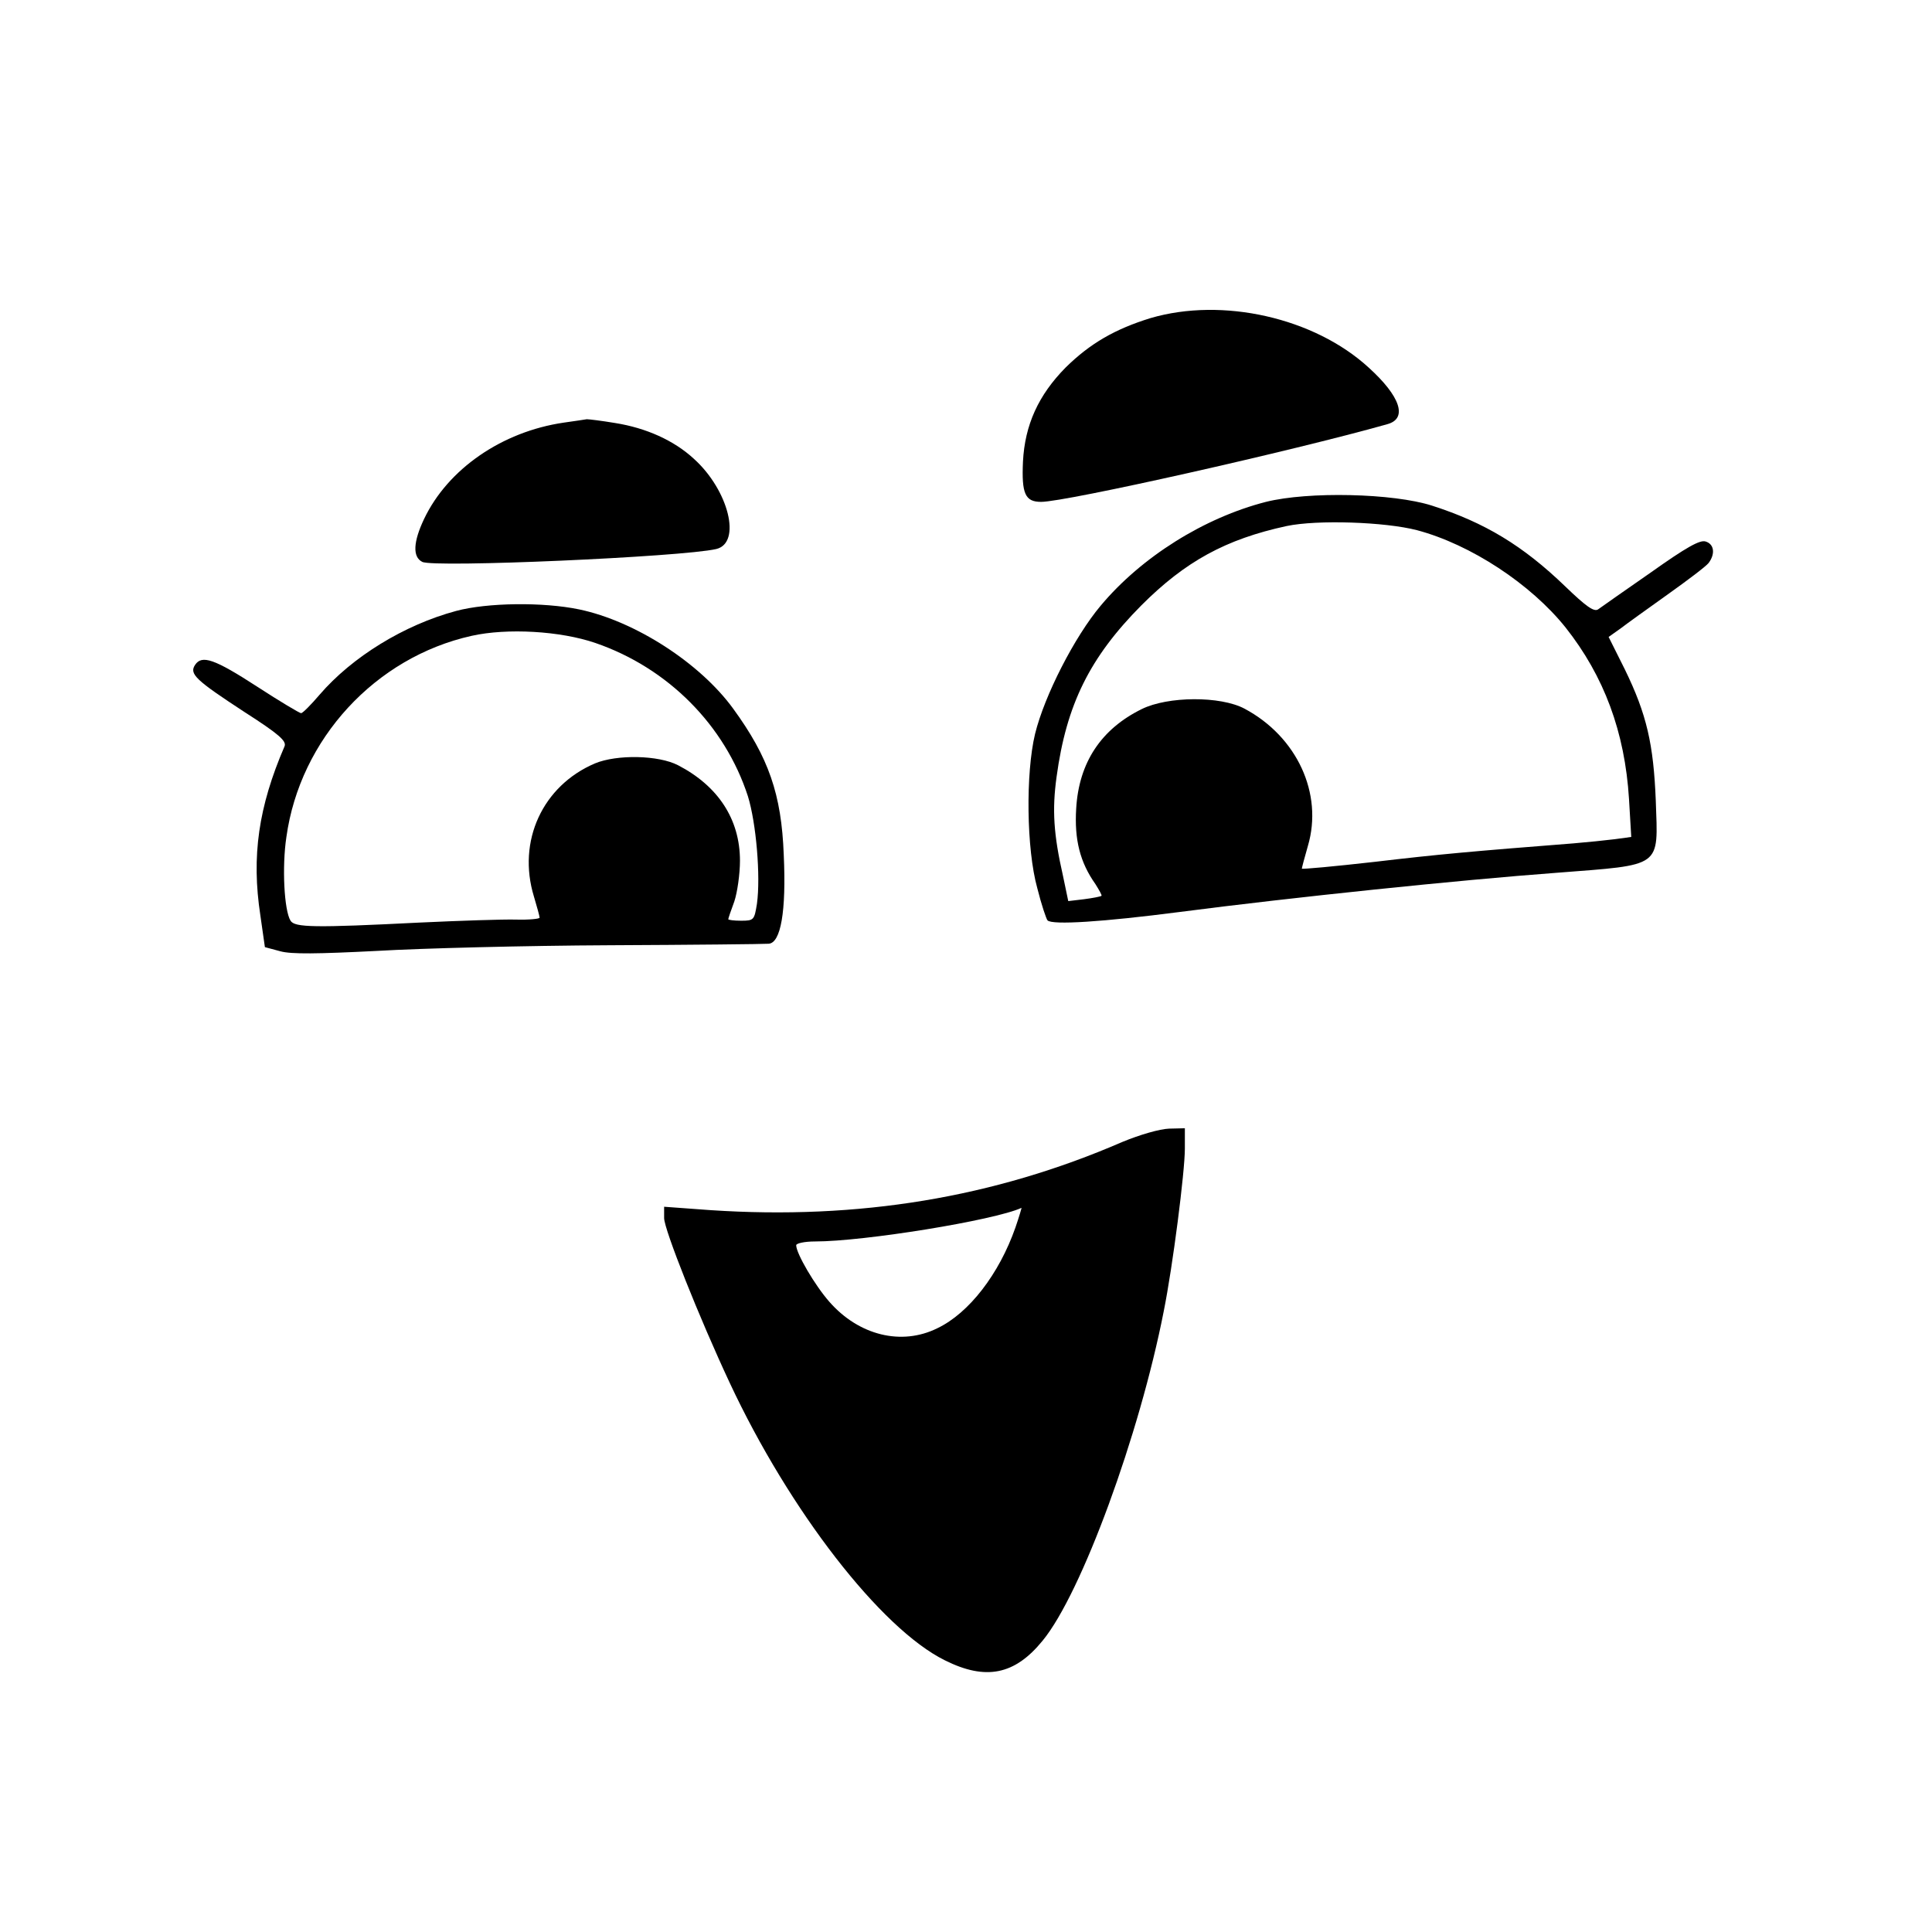 <?xml version="1.0" standalone="no"?>
<!DOCTYPE svg PUBLIC "-//W3C//DTD SVG 20010904//EN"
 "http://www.w3.org/TR/2001/REC-SVG-20010904/DTD/svg10.dtd">
<svg version="1.0" xmlns="http://www.w3.org/2000/svg"
 width="512pt" height="512pt" viewBox="0 0 512 512"
 preserveAspectRatio="xMidYMid meet">

<g transform="translate(0,512) scale(0.1,-0.1)"
fill="#000000" stroke="none">
<path d="M3049 4277 c-94 -29 -160 -67 -225 -131 -72 -73 -108 -152 -113 -249
-4 -86 6 -107 48 -107 66 0 667 135 918 206 54 15 34 74 -50 150 -144 132
-387 187 -578 131z"/>
<path d="M1494 4000 c-164 -24 -307 -123 -370 -255 -29 -61 -31 -101 -5 -114
29 -16 688 13 779 34 68 16 33 156 -59 239 -53 49 -127 82 -209 95 -36 6 -69
10 -75 10 -5 -1 -33 -5 -61 -9z"/>
<path d="M3355 3790 c-164 -42 -330 -146 -438 -275 -69 -82 -149 -238 -174
-340 -25 -104 -23 -305 6 -409 11 -44 24 -82 27 -85 12 -13 148 -4 349 22 300
39 744 85 1000 104 283 22 269 12 263 191 -6 150 -24 229 -82 348 l-43 86 31
22 c17 13 74 54 126 91 52 37 101 74 108 83 18 24 15 50 -8 57 -15 5 -52 -16
-145 -82 -69 -48 -132 -92 -140 -98 -11 -7 -32 8 -87 61 -112 108 -213 169
-353 214 -103 33 -328 38 -440 10z m400 -75 c143 -38 302 -143 394 -258 102
-129 157 -277 168 -454 l6 -101 -44 -6 c-24 -3 -73 -8 -109 -11 -268 -21 -358
-29 -527 -49 -106 -12 -193 -20 -193 -18 0 2 7 29 16 60 41 139 -29 290 -168
364 -64 34 -203 33 -272 -1 -108 -53 -167 -142 -174 -264 -5 -82 10 -142 51
-200 10 -16 18 -30 16 -31 -2 -2 -23 -6 -46 -9 l-42 -5 -14 67 c-25 110 -29
175 -17 262 26 192 88 317 225 455 116 116 223 175 385 210 81 17 260 11 345
-11z"/>
<path d="M1209 3501 c-138 -37 -276 -122 -362 -222 -23 -27 -45 -49 -49 -49
-4 0 -56 31 -116 70 -114 74 -147 85 -165 58 -16 -24 1 -40 131 -125 92 -59
112 -77 106 -91 -69 -160 -88 -291 -64 -448 l12 -84 41 -11 c29 -8 98 -7 256
1 119 7 396 14 616 15 220 1 410 3 422 4 32 2 47 85 40 236 -6 160 -40 258
-134 387 -88 121 -260 232 -408 263 -96 20 -244 18 -326 -4z m369 -85 c192
-66 343 -218 404 -406 22 -71 34 -212 24 -285 -7 -43 -8 -45 -42 -45 -19 0
-34 2 -34 4 0 2 7 23 16 47 8 24 15 73 15 108 0 110 -58 198 -164 253 -52 27
-162 29 -220 5 -139 -59 -207 -206 -162 -353 8 -27 15 -52 15 -56 0 -3 -28 -6
-62 -5 -35 1 -151 -3 -258 -8 -277 -14 -329 -13 -340 5 -17 27 -23 143 -11
222 36 259 235 476 491 533 94 21 235 13 328 -19z"/>
<path d="M2975 2094 c-341 -148 -700 -207 -1092 -181 l-123 9 0 -30 c0 -30 93
-264 174 -437 158 -338 400 -651 570 -735 108 -54 185 -39 259 52 103 125 257
546 321 873 24 119 56 370 56 431 l0 54 -42 -1 c-25 -1 -77 -16 -123 -35z
m-284 -227 c-43 -123 -123 -227 -207 -267 -95 -47 -208 -19 -286 70 -38 43
-88 128 -88 150 0 5 22 10 50 10 130 0 475 56 547 89 1 1 -6 -23 -16 -52z"/>
</g>
</svg>
